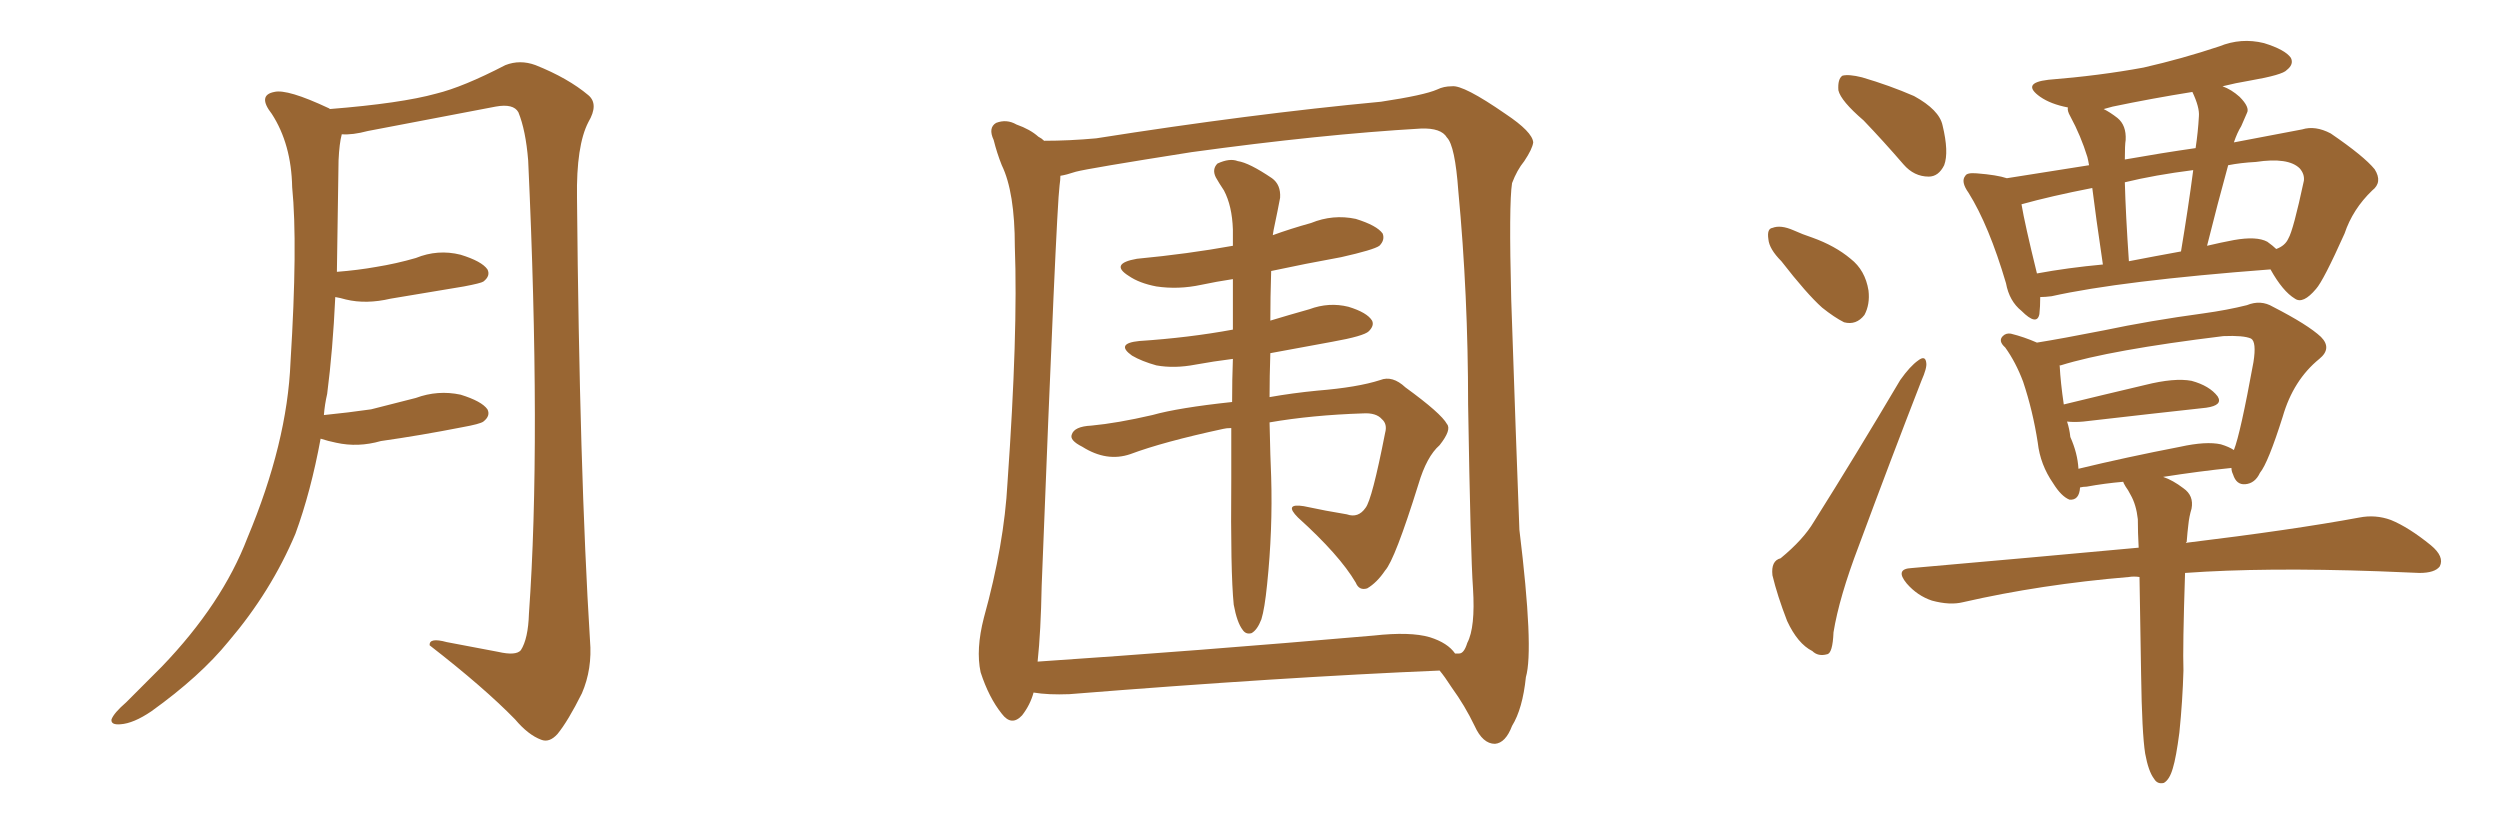 <svg xmlns="http://www.w3.org/2000/svg" xmlns:xlink="http://www.w3.org/1999/xlink" width="450" height="150"><path fill="#996633" padding="10" d="M57.71 78.96L57.71 78.96L57.71 78.96Q55.96 88.48 53.17 96.09L53.17 96.09Q48.78 106.49 41.16 115.43L41.16 115.43Q36.04 121.73 27.25 128.03L27.25 128.03Q24.02 130.22 21.68 130.37L21.68 130.37Q19.92 130.52 20.07 129.49L20.07 129.49Q20.51 128.32 22.71 126.42L22.71 126.42Q25.63 123.49 29.15 119.97L29.15 119.97Q39.99 108.69 44.53 96.83L44.53 96.83Q51.71 79.69 52.29 65.19L52.29 65.19Q53.61 43.95 52.59 33.69L52.59 33.69Q52.44 25.93 48.93 20.51L48.93 20.51Q46.29 17.14 49.37 16.55L49.37 16.55Q51.71 15.97 59.18 19.48L59.18 19.48Q59.33 19.48 59.33 19.63L59.33 19.63Q72.22 18.60 78.52 16.85L78.52 16.85Q83.35 15.67 90.97 11.72L90.97 11.72Q93.60 10.69 96.39 11.72L96.39 11.72Q102.25 14.06 105.91 17.14L105.91 17.14Q107.81 18.75 105.91 21.97L105.91 21.97Q103.71 26.22 103.86 35.60L103.86 35.60Q104.30 84.81 106.20 115.28L106.20 115.28Q106.64 120.41 104.74 124.80L104.74 124.80Q102.25 129.79 100.34 132.13L100.34 132.13Q98.88 133.74 97.41 133.15L97.41 133.15Q95.07 132.28 92.72 129.49L92.72 129.49Q87.16 123.78 77.34 116.16L77.34 116.16Q77.20 114.70 80.42 115.58L80.42 115.58Q85.11 116.46 89.65 117.33L89.65 117.33Q92.87 118.07 93.75 117.04L93.75 117.04Q95.07 114.99 95.21 110.45L95.21 110.45Q97.41 79.54 95.07 28.86L95.07 28.86Q94.63 23.44 93.31 20.21L93.31 20.21Q92.43 18.60 89.21 19.19L89.21 19.19Q77.78 21.39 66.21 23.58L66.21 23.58Q63.43 24.32 61.52 24.17L61.52 24.17Q61.08 25.78 60.94 28.86L60.94 28.86Q60.79 39.55 60.64 48.93L60.64 48.93Q64.45 48.63 67.68 48.05L67.68 48.05Q71.34 47.46 74.85 46.44L74.85 46.44Q78.81 44.82 82.91 45.85L82.91 45.85Q86.72 47.02 87.74 48.49L87.74 48.49Q88.33 49.66 87.01 50.68L87.01 50.68Q86.57 50.98 83.50 51.56L83.50 51.56Q76.61 52.73 70.31 53.76L70.31 53.76Q65.92 54.79 62.26 53.91L62.26 53.91Q61.23 53.61 60.35 53.47L60.35 53.47Q59.91 62.99 58.89 70.90L58.89 70.90Q58.45 72.80 58.30 74.71L58.30 74.71Q62.70 74.27 66.80 73.68L66.80 73.68Q70.90 72.66 74.85 71.63L74.85 71.63Q78.81 70.17 82.91 71.04L82.91 71.04Q86.72 72.22 87.74 73.68L87.74 73.68Q88.33 74.85 87.01 75.88L87.01 75.88Q86.43 76.32 83.20 76.90L83.20 76.90Q75.73 78.37 68.55 79.39L68.55 79.39Q64.45 80.57 60.50 79.69L60.50 79.69Q59.03 79.39 57.71 78.96ZM186.04 124.66L186.04 124.66Q185.45 126.86 183.98 128.76L183.98 128.76Q182.08 130.81 180.32 128.47L180.32 128.47Q177.98 125.54 176.51 121.00L176.51 121.00Q175.63 116.89 177.10 111.18L177.10 111.18Q180.76 98.00 181.35 86.87L181.35 86.87Q183.25 59.91 182.67 44.38L182.67 44.38Q182.67 34.57 180.32 29.74L180.32 29.74Q179.44 27.54 178.86 25.20L178.86 25.20Q177.83 23.00 179.30 22.12L179.30 22.12Q181.20 21.39 182.96 22.41L182.96 22.41Q185.45 23.29 186.91 24.61L186.91 24.61Q187.50 24.90 187.94 25.34L187.94 25.34Q192.48 25.34 197.31 24.90L197.31 24.90Q225.15 20.51 248.58 18.31L248.58 18.31Q256.35 17.14 258.69 16.11L258.69 16.11Q259.86 15.53 261.33 15.53L261.33 15.53Q263.38 15.23 271.00 20.51L271.00 20.51Q275.83 23.73 275.98 25.63L275.98 25.63Q275.83 26.81 274.37 29.00L274.37 29.00Q273.05 30.62 272.17 32.96L272.17 32.96Q271.58 36.62 272.02 53.91L272.02 53.91Q272.90 79.98 273.49 95.36L273.49 95.36Q276.12 116.89 274.66 121.88L274.66 121.88Q274.07 127.59 272.17 130.66L272.17 130.66Q271.00 133.74 269.09 133.89L269.09 133.89Q266.89 133.89 265.43 130.66L265.43 130.66Q263.67 127.00 261.33 123.78L261.33 123.78Q260.01 121.73 259.13 120.70L259.13 120.70Q230.86 121.88 192.48 124.95L192.48 124.95Q188.67 125.10 186.04 124.66ZM257.37 114.70L257.37 114.70Q260.60 115.72 261.91 117.63L261.91 117.63Q262.21 117.63 262.65 117.63L262.65 117.63Q263.53 117.63 264.11 115.72L264.11 115.72Q265.58 112.94 265.14 105.91L265.14 105.91Q264.70 99.76 264.26 72.80L264.26 72.80Q264.26 53.03 262.50 34.42L262.50 34.42Q261.91 26.22 260.45 24.76L260.45 24.76Q259.42 23.00 255.76 23.14L255.76 23.14Q237.89 24.17 214.45 27.39L214.45 27.39Q195.85 30.32 193.65 30.91L193.65 30.91Q191.89 31.49 190.87 31.64L190.87 31.64Q190.87 32.37 190.72 33.40L190.72 33.40Q190.14 37.79 187.50 105.47L187.50 105.47Q187.35 113.67 186.77 119.09L186.77 119.09Q215.04 117.19 247.27 114.40L247.27 114.40Q253.86 113.67 257.37 114.70ZM228.52 76.03L228.52 76.03L228.52 76.03Q228.66 82.62 228.81 85.84L228.81 85.84Q229.10 95.36 228.08 105.18L228.08 105.18Q227.64 109.57 227.05 111.47L227.05 111.47Q226.32 113.38 225.29 113.96L225.29 113.96Q224.27 114.26 223.68 113.38L223.68 113.38Q222.66 112.06 222.07 108.84L222.07 108.84Q221.48 102.98 221.63 86.13L221.63 86.13Q221.63 81.15 221.63 77.05L221.63 77.05Q220.75 77.05 220.17 77.20L220.17 77.20Q209.33 79.54 203.47 81.74L203.47 81.74Q199.22 83.20 194.82 80.42L194.82 80.42Q192.48 79.25 192.92 78.22L192.92 78.22Q193.36 76.76 196.44 76.61L196.44 76.61Q201.12 76.17 207.42 74.71L207.42 74.71Q212.11 73.39 221.78 72.36L221.78 72.36Q221.78 68.26 221.92 64.60L221.92 64.60Q218.41 65.04 215.19 65.63L215.19 65.63Q211.38 66.36 208.15 65.77L208.15 65.77Q205.52 65.04 203.76 64.01L203.76 64.01Q200.68 61.82 205.08 61.38L205.08 61.38Q214.01 60.79 221.92 59.33L221.92 59.33Q221.92 54.35 221.92 50.24L221.92 50.24Q218.99 50.68 216.21 51.27L216.21 51.27Q212.11 52.15 208.15 51.56L208.15 51.56Q205.08 50.98 203.17 49.66L203.17 49.66Q199.66 47.46 204.64 46.58L204.64 46.58Q213.87 45.70 221.92 44.24L221.92 44.24Q221.92 42.63 221.92 41.31L221.92 41.31Q221.78 37.06 220.31 34.28L220.31 34.28Q219.43 32.96 218.85 31.93L218.85 31.93Q218.12 30.47 219.14 29.44L219.14 29.44Q221.34 28.42 222.80 29.00L222.80 29.00Q224.85 29.30 228.96 32.08L228.96 32.08Q230.57 33.25 230.42 35.60L230.42 35.60Q229.98 37.94 229.39 40.72L229.39 40.72Q229.25 41.31 229.10 42.33L229.10 42.33Q232.32 41.16 235.99 40.14L235.99 40.14Q239.94 38.53 244.04 39.40L244.04 39.40Q247.85 40.58 248.88 42.04L248.88 42.04Q249.32 43.21 248.29 44.24L248.29 44.24Q247.27 44.97 241.41 46.29L241.41 46.29Q234.96 47.46 228.81 48.78L228.81 48.78Q228.66 53.61 228.66 57.71L228.66 57.71Q232.03 56.69 235.69 55.66L235.69 55.66Q239.21 54.35 242.72 55.22L242.72 55.22Q246.09 56.25 246.97 57.71L246.97 57.71Q247.41 58.59 246.39 59.62L246.39 59.62Q245.51 60.50 239.79 61.52L239.79 61.52Q234.08 62.55 228.66 63.57L228.66 63.57Q228.52 67.82 228.52 71.48L228.52 71.48Q232.62 70.75 237.16 70.31L237.16 70.31Q244.34 69.73 248.44 68.41L248.44 68.41Q250.63 67.53 252.98 69.73L252.98 69.73Q259.42 74.41 260.45 76.32L260.45 76.32Q261.33 77.34 259.13 80.13L259.13 80.13Q256.79 82.18 255.32 87.16L255.32 87.16Q251.07 100.78 249.32 102.69L249.32 102.69Q247.85 104.88 246.09 105.91L246.09 105.91Q244.63 106.35 244.04 104.88L244.04 104.88Q241.11 99.90 233.64 93.16L233.64 93.16Q231.01 90.53 234.67 91.11L234.67 91.11Q238.77 91.99 242.43 92.58L242.43 92.58Q244.48 93.31 245.80 91.41L245.80 91.41Q246.97 89.94 249.32 77.93L249.32 77.93Q249.76 76.32 248.73 75.44L248.73 75.44Q247.71 74.27 245.36 74.41L245.36 74.41Q236.13 74.71 228.52 76.03ZM335.45 21.68L335.45 21.68Q331.35 18.16 330.91 16.26L330.91 16.26Q330.76 14.21 331.64 13.62L331.64 13.62Q332.81 13.33 335.16 13.92L335.16 13.92Q340.14 15.38 344.53 17.29L344.53 17.29Q349.07 19.78 349.66 22.56L349.66 22.56Q350.83 27.39 349.95 29.74L349.95 29.74Q348.93 31.79 347.17 31.79L347.17 31.79Q344.53 31.79 342.63 29.59L342.63 29.59Q338.96 25.34 335.45 21.68ZM320.65 47.02L320.65 47.02Q318.46 44.82 318.31 43.07L318.31 43.07Q318.02 41.16 319.04 41.02L319.04 41.02Q320.51 40.43 322.85 41.46L322.85 41.46Q324.46 42.19 326.22 42.77L326.22 42.77Q330.32 44.24 333.11 46.58L333.11 46.58Q335.74 48.63 336.33 52.29L336.33 52.29Q336.62 54.79 335.60 56.69L335.60 56.69Q334.13 58.59 331.93 58.01L331.93 58.01Q330.18 57.13 327.98 55.37L327.98 55.37Q325.20 52.88 320.65 47.02ZM320.51 100.49L320.51 100.49Q324.61 97.12 326.51 93.90L326.51 93.90Q333.98 82.03 342.04 68.41L342.04 68.41Q343.80 65.92 345.26 64.89L345.26 64.89Q346.58 63.87 346.73 65.33L346.73 65.33Q346.88 66.21 345.85 68.55L345.85 68.55Q340.43 82.47 334.57 98.29L334.57 98.29Q331.05 107.52 330.03 113.82L330.03 113.82Q329.88 117.63 328.86 117.77L328.86 117.77Q327.25 118.21 326.22 117.19L326.22 117.19Q323.58 115.87 321.68 111.77L321.68 111.77Q319.92 107.23 319.04 103.56L319.04 103.56Q318.75 100.93 320.51 100.49ZM367.24 53.47L367.24 53.47Q367.24 55.22 367.09 56.54L367.09 56.54Q366.65 58.74 363.87 55.96L363.87 55.96Q361.67 54.20 361.08 50.98L361.08 50.98Q358.01 40.58 354.35 34.72L354.35 34.72Q352.88 32.67 353.76 31.64L353.76 31.64Q354.05 31.05 355.81 31.20L355.81 31.20Q359.47 31.49 361.23 32.08L361.23 32.08Q367.68 31.05 376.03 29.74L376.03 29.74Q375.88 28.86 375.73 28.27L375.73 28.27Q374.56 24.46 372.66 20.95L372.66 20.95Q372.07 19.92 372.22 19.34L372.22 19.34Q369.14 18.75 367.24 17.43L367.24 17.43Q363.72 14.94 368.70 14.36L368.70 14.36Q377.93 13.62 385.84 12.16L385.84 12.16Q392.87 10.55 399.46 8.35L399.46 8.35Q403.42 6.74 407.52 7.76L407.52 7.76Q411.33 8.94 412.35 10.40L412.35 10.40Q412.94 11.57 411.62 12.60L411.62 12.60Q410.89 13.48 405.03 14.50L405.03 14.50Q402.39 14.94 400.05 15.53L400.05 15.53Q401.66 16.11 403.13 17.43L403.13 17.43Q405.03 19.34 404.44 20.36L404.44 20.36Q404.00 21.39 403.42 22.71L403.42 22.71Q402.69 23.88 402.10 25.63L402.10 25.63Q408.98 24.32 414.40 23.29L414.40 23.29Q416.75 22.56 419.53 24.02L419.53 24.02Q425.54 28.13 427.44 30.47L427.44 30.47Q428.91 32.81 427.00 34.28L427.00 34.28Q423.49 37.65 422.02 42.04L422.02 42.04L422.02 42.04Q418.21 50.54 416.89 52.00L416.89 52.00Q414.55 54.79 413.09 53.76L413.09 53.76Q410.89 52.44 408.69 48.49L408.69 48.49Q381.74 50.54 369.29 53.32L369.29 53.32Q368.12 53.47 367.24 53.47ZM408.11 43.51L408.11 43.51Q409.13 44.24 409.72 44.82L409.72 44.82Q411.33 44.24 411.91 42.92L411.91 42.92Q412.79 41.46 414.70 32.52L414.70 32.52Q414.84 31.35 413.96 30.32L413.96 30.32Q411.91 28.27 406.05 29.15L406.05 29.15Q403.27 29.30 401.07 29.74L401.07 29.74Q399.17 36.62 397.27 44.24L397.27 44.24Q399.76 43.65 402.10 43.21L402.10 43.21Q406.20 42.48 408.11 43.51ZM383.20 47.02L383.20 47.02Q387.74 46.14 392.58 45.26L392.58 45.26Q393.90 37.35 394.78 30.62L394.78 30.62Q387.89 31.49 382.47 32.81L382.47 32.81Q382.62 38.53 383.20 47.02ZM366.65 49.22L366.65 49.22Q372.22 48.19 378.52 47.61L378.52 47.61Q377.20 38.67 376.61 33.84L376.61 33.84Q369.14 35.30 363.87 36.77L363.87 36.77Q364.45 40.28 366.65 49.22ZM395.80 20.95L395.80 20.95Q395.95 19.34 394.63 16.55L394.63 16.55Q387.30 17.72 380.27 19.19L380.27 19.19Q379.25 19.48 378.66 19.63L378.66 19.63Q379.83 20.21 381.15 21.24L381.15 21.24Q382.76 22.56 382.62 25.20L382.62 25.20Q382.47 26.07 382.47 28.71L382.47 28.71Q389.06 27.54 395.21 26.66L395.21 26.66Q395.65 23.73 395.80 20.95ZM386.13 135.64L386.13 135.64Q385.55 131.98 385.40 121.44L385.40 121.44Q385.25 111.47 385.11 103.86L385.11 103.86Q384.08 103.71 383.20 103.86L383.20 103.86Q367.38 105.18 353.32 108.40L353.32 108.40Q350.98 108.98 347.75 108.11L347.75 108.11Q345.12 107.23 343.21 105.03L343.21 105.03Q341.02 102.39 344.09 102.25L344.09 102.25Q365.92 100.34 384.96 98.58L384.96 98.58Q384.81 95.80 384.81 93.46L384.81 93.46Q384.52 90.82 383.50 89.06L383.50 89.06Q383.06 88.18 382.62 87.60L382.62 87.60Q382.18 86.87 382.18 86.72L382.18 86.72Q378.81 87.01 375.59 87.60L375.59 87.60Q375 87.60 374.41 87.74L374.41 87.74Q374.27 90.09 372.51 89.94L372.51 89.94Q371.04 89.36 369.58 87.01L369.58 87.01Q367.24 83.64 366.80 79.69L366.80 79.69Q365.92 73.97 364.16 68.70L364.16 68.70Q362.84 65.19 360.94 62.55L360.94 62.55Q359.62 61.38 360.50 60.50L360.50 60.50Q361.08 59.91 361.96 60.06L361.96 60.06Q364.31 60.64 366.65 61.67L366.65 61.67Q371.19 60.94 378.66 59.47L378.66 59.47Q387.01 57.71 396.68 56.40L396.68 56.40Q400.93 55.81 404.44 54.93L404.44 54.93Q406.93 53.91 409.13 55.22L409.13 55.22Q415.43 58.45 417.77 60.64L417.77 60.64Q419.82 62.70 417.48 64.60L417.48 64.60Q412.79 68.41 410.89 75L410.89 75Q408.25 83.35 406.79 85.11L406.79 85.11Q405.91 87.01 404.15 87.16L404.15 87.16Q402.54 87.30 401.95 85.40L401.95 85.40Q401.66 84.81 401.66 84.23L401.66 84.23Q395.95 84.81 389.36 85.84L389.36 85.84Q391.11 86.43 393.02 87.89L393.02 87.89Q394.92 89.21 394.48 91.55L394.48 91.55Q394.04 93.02 393.90 94.48L393.90 94.48Q393.75 95.65 393.60 97.56L393.60 97.56Q393.46 97.56 393.46 97.71L393.46 97.71Q412.79 95.36 424.66 93.16L424.66 93.16Q427.59 92.58 430.37 93.60L430.37 93.60Q433.59 94.92 437.55 98.14L437.55 98.14Q440.04 100.20 439.16 101.95L439.16 101.95Q438.28 103.13 435.50 103.13L435.50 103.13Q431.84 102.98 428.17 102.83L428.17 102.83Q407.52 102.10 393.31 103.13L393.31 103.13Q392.87 116.60 393.02 120.70L393.02 120.70Q392.87 126.12 392.29 131.84L392.29 131.84Q391.70 136.38 391.11 138.28L391.11 138.28Q390.53 140.33 389.50 140.92L389.50 140.92Q388.33 141.21 387.74 140.19L387.74 140.19Q386.72 138.87 386.13 135.64ZM399.76 79.98L399.76 79.98L399.76 79.98Q401.22 80.42 402.10 81.01L402.10 81.01Q403.27 78.08 405.62 65.19L405.62 65.19Q406.20 61.52 405.18 60.94L405.18 60.94Q403.86 60.35 400.20 60.50L400.20 60.50Q379.83 62.99 370.90 65.77L370.90 65.77Q370.61 65.77 370.75 65.92L370.75 65.92Q370.90 68.85 371.48 72.80L371.48 72.80Q378.08 71.19 386.13 69.29L386.13 69.29Q391.41 67.97 394.48 68.55L394.48 68.55Q397.71 69.43 399.17 71.34L399.17 71.34Q400.20 72.95 397.12 73.39L397.12 73.39Q387.74 74.41 375 75.88L375 75.88Q373.39 76.03 372.07 75.88L372.07 75.88Q372.51 77.20 372.66 78.66L372.66 78.66Q373.97 81.59 374.12 84.38L374.12 84.38Q382.62 82.32 392.43 80.42L392.43 80.42Q397.12 79.39 399.76 79.98Z"/></svg>